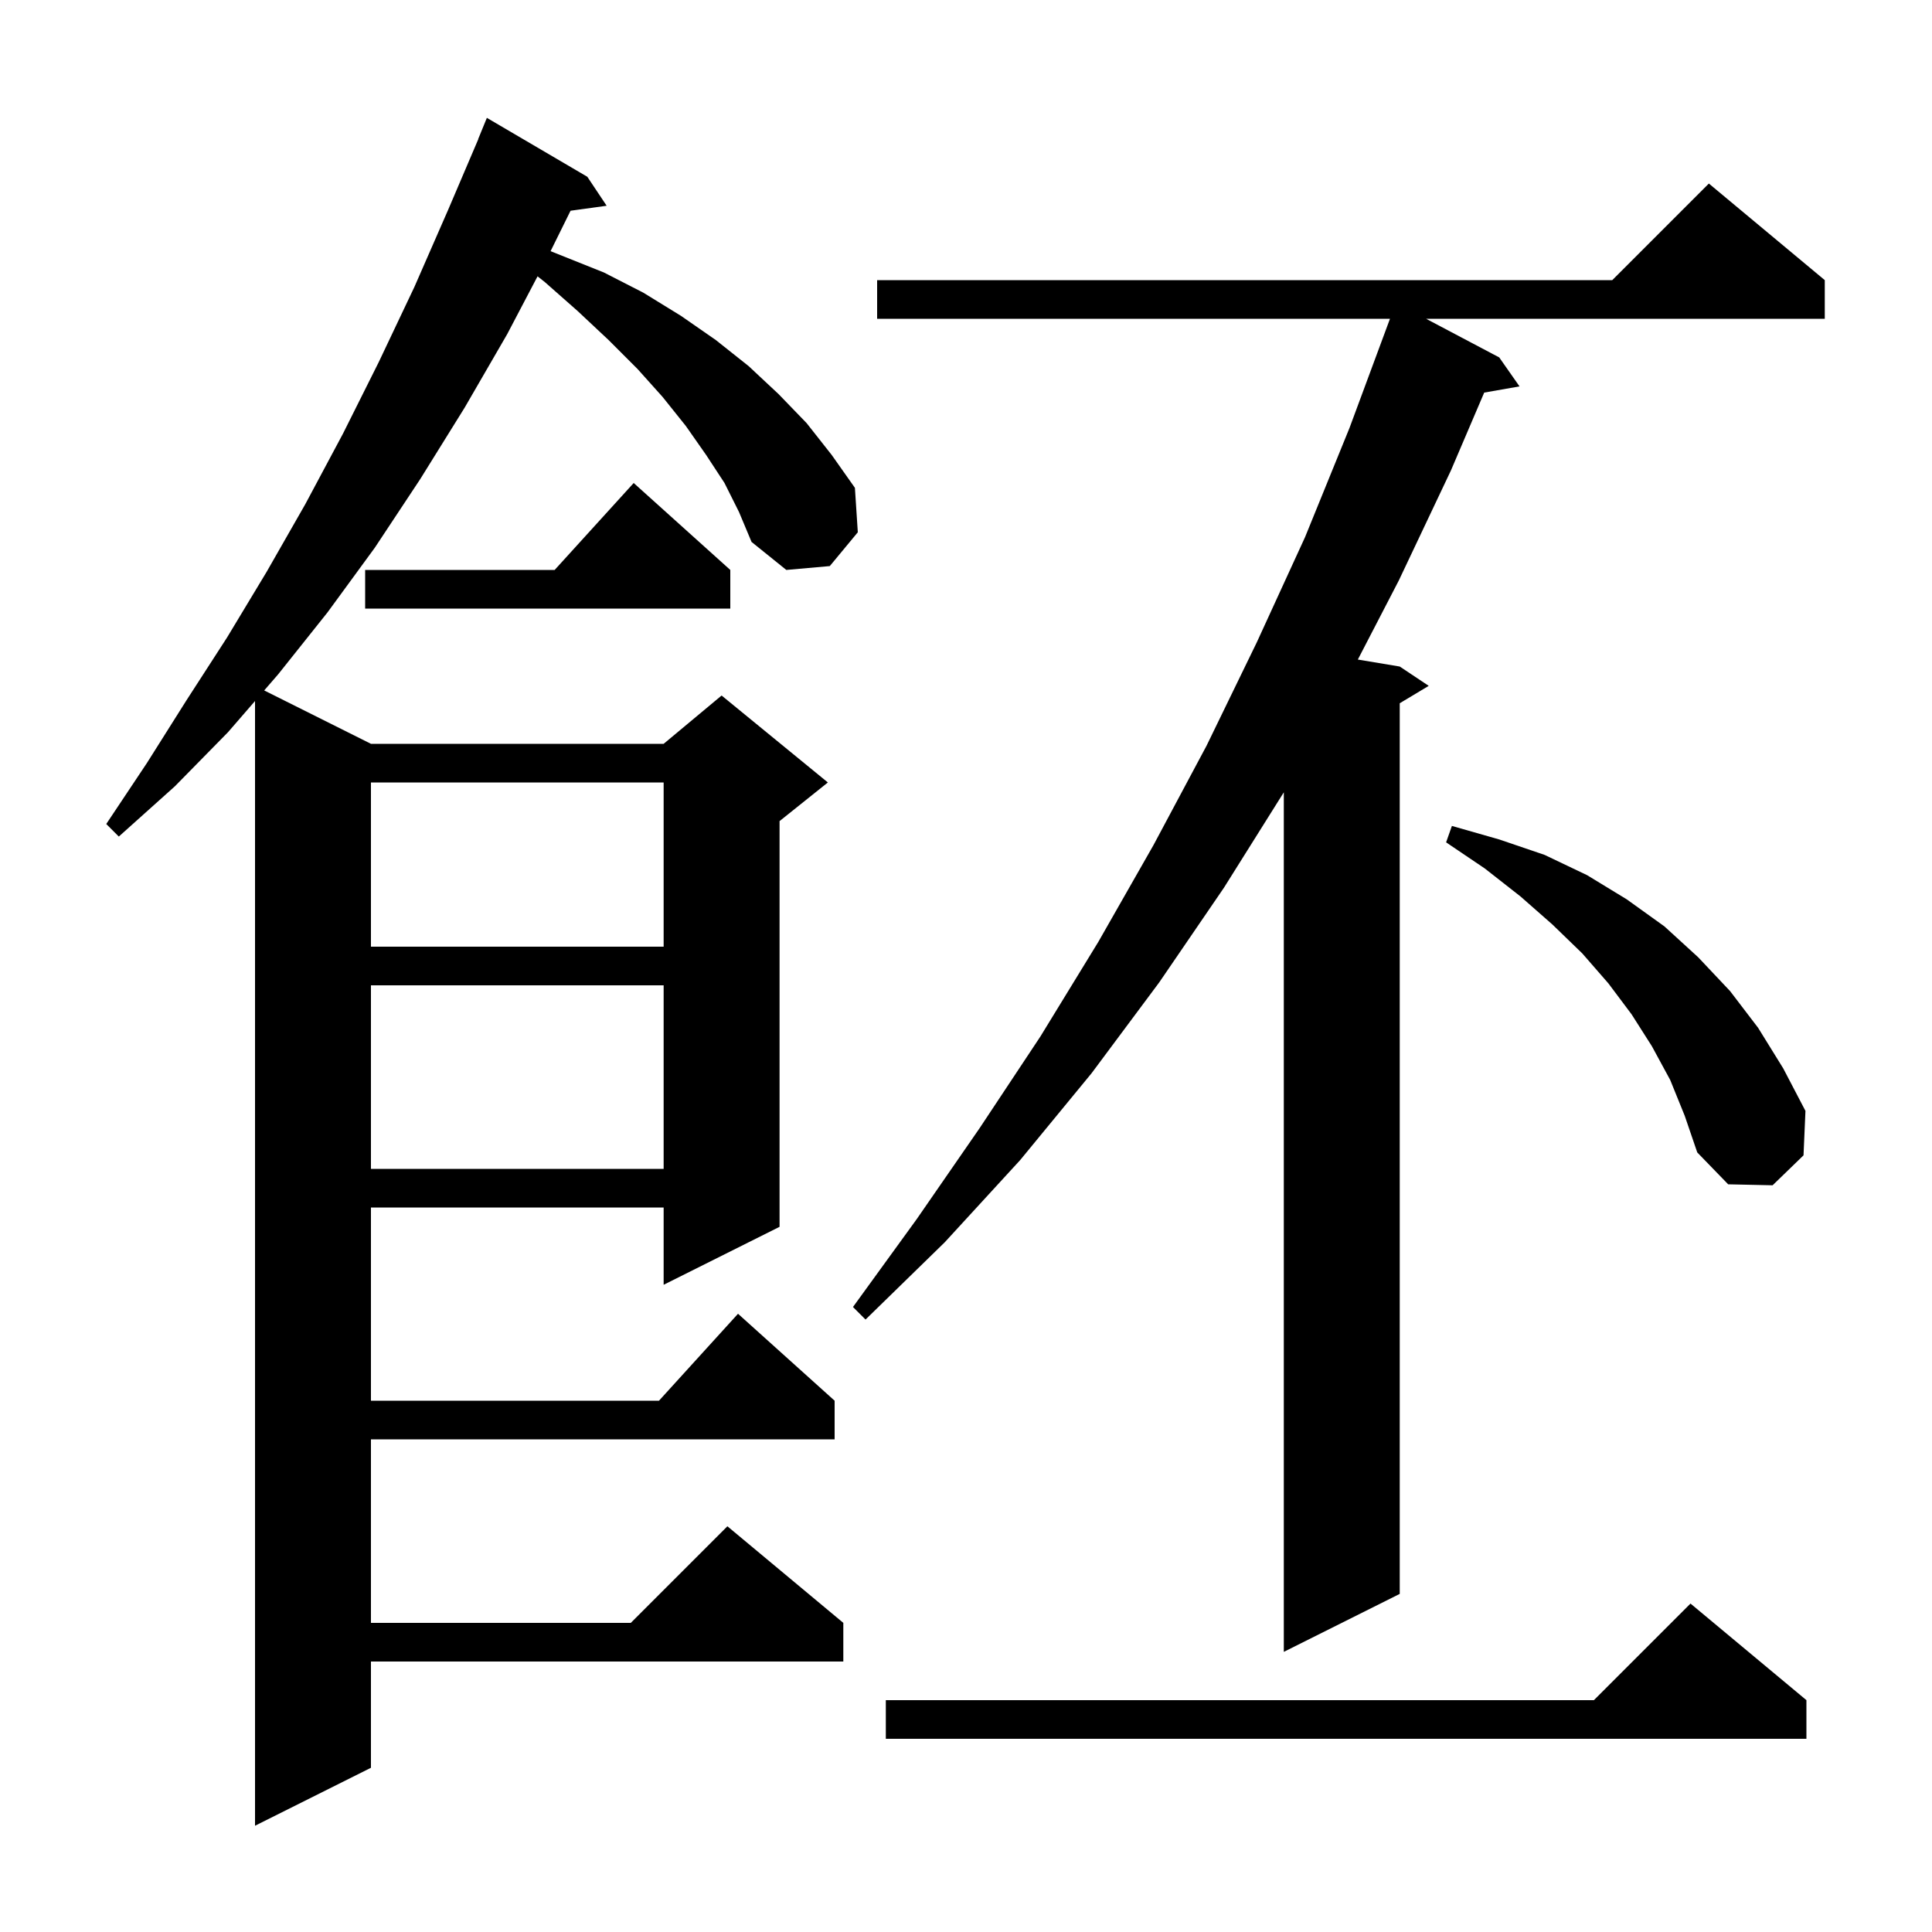 <svg xmlns="http://www.w3.org/2000/svg" xmlns:xlink="http://www.w3.org/1999/xlink" version="1.1" baseProfile="full" viewBox="0 0 200 200" width="200" height="200"><g fill="currentColor"><path d="M 75.0 50.0 L 73.1 47.1 L 71.0 44.1 L 68.6 41.1 L 66.0 38.2 L 63.0 35.2 L 59.8 32.2 L 56.4 29.2 L 55.647 28.606 L 52.5 34.6 L 48.1 42.2 L 43.5 49.6 L 38.8 56.7 L 33.9 63.4 L 28.8 69.8 L 27.349 71.474 L 38.4 77.0 L 68.7 77.0 L 74.7 72.0 L 85.7 81.0 L 80.7 85.0 L 80.7 127.0 L 68.7 133.0 L 68.7 125.0 L 38.4 125.0 L 38.4 145.0 L 68.218 145.0 L 76.4 136.0 L 86.4 145.0 L 86.4 149.0 L 38.4 149.0 L 38.4 168.0 L 65.3 168.0 L 75.3 158.0 L 87.3 168.0 L 87.3 172.0 L 38.4 172.0 L 38.4 183.0 L 26.4 189.0 L 26.4 72.569 L 23.6 75.8 L 18.1 81.4 L 12.3 86.6 L 11.0 85.3 L 15.2 79.0 L 19.3 72.5 L 23.5 66.0 L 27.6 59.2 L 31.6 52.2 L 35.5 44.9 L 39.2 37.5 L 42.9 29.7 L 46.4 21.7 L 49.514 14.405 L 49.5 14.4 L 50.4 12.2 L 60.8 18.3 L 62.8 21.3 L 59.063 21.815 L 56.997 25.999 L 62.5 28.2 L 66.6 30.3 L 70.5 32.7 L 74.1 35.2 L 77.5 37.9 L 80.6 40.8 L 83.5 43.8 L 86.1 47.1 L 88.5 50.5 L 88.8 55.1 L 85.9 58.6 L 81.4 59.0 L 77.8 56.1 L 76.5 53.0 Z M 187.0 176.0 L 187.0 180.0 L 91.7 180.0 L 91.7 176.0 L 165.0 176.0 L 175.0 166.0 Z M 188.9 29.0 L 188.9 33.0 L 147.629 33.0 L 155.2 37.0 L 157.3 40.0 L 153.644 40.641 L 150.2 48.7 L 144.8 60.1 L 140.563 68.277 L 144.9 69.0 L 147.9 71.0 L 144.9 72.8 L 144.9 165.0 L 132.9 171.0 L 132.9 82.019 L 126.7 91.9 L 120.0 101.7 L 113.0 111.1 L 105.6 120.1 L 97.8 128.6 L 89.6 136.6 L 88.3 135.3 L 94.9 126.2 L 101.4 116.8 L 107.7 107.3 L 113.7 97.5 L 119.4 87.5 L 124.9 77.2 L 130.1 66.5 L 135.1 55.6 L 139.7 44.3 L 143.889 33.0 L 90.8 33.0 L 90.8 29.0 L 166.9 29.0 L 176.9 19.0 Z M 172.9 111.8 L 171.0 108.3 L 168.9 105.0 L 166.5 101.8 L 163.8 98.7 L 160.7 95.7 L 157.4 92.8 L 153.7 89.9 L 149.7 87.2 L 150.3 85.5 L 155.2 86.9 L 159.9 88.5 L 164.3 90.6 L 168.4 93.1 L 172.3 95.9 L 175.8 99.1 L 179.1 102.6 L 182.0 106.4 L 184.6 110.6 L 186.9 115.0 L 186.7 119.6 L 183.5 122.7 L 178.9 122.6 L 175.7 119.3 L 174.4 115.5 Z M 38.4 102.0 L 38.4 121.0 L 68.7 121.0 L 68.7 102.0 Z M 38.4 81.0 L 38.4 98.0 L 68.7 98.0 L 68.7 81.0 Z M 75.6 59.0 L 75.6 63.0 L 37.8 63.0 L 37.8 59.0 L 57.418 59.0 L 65.6 50.0 Z "/></g></svg>